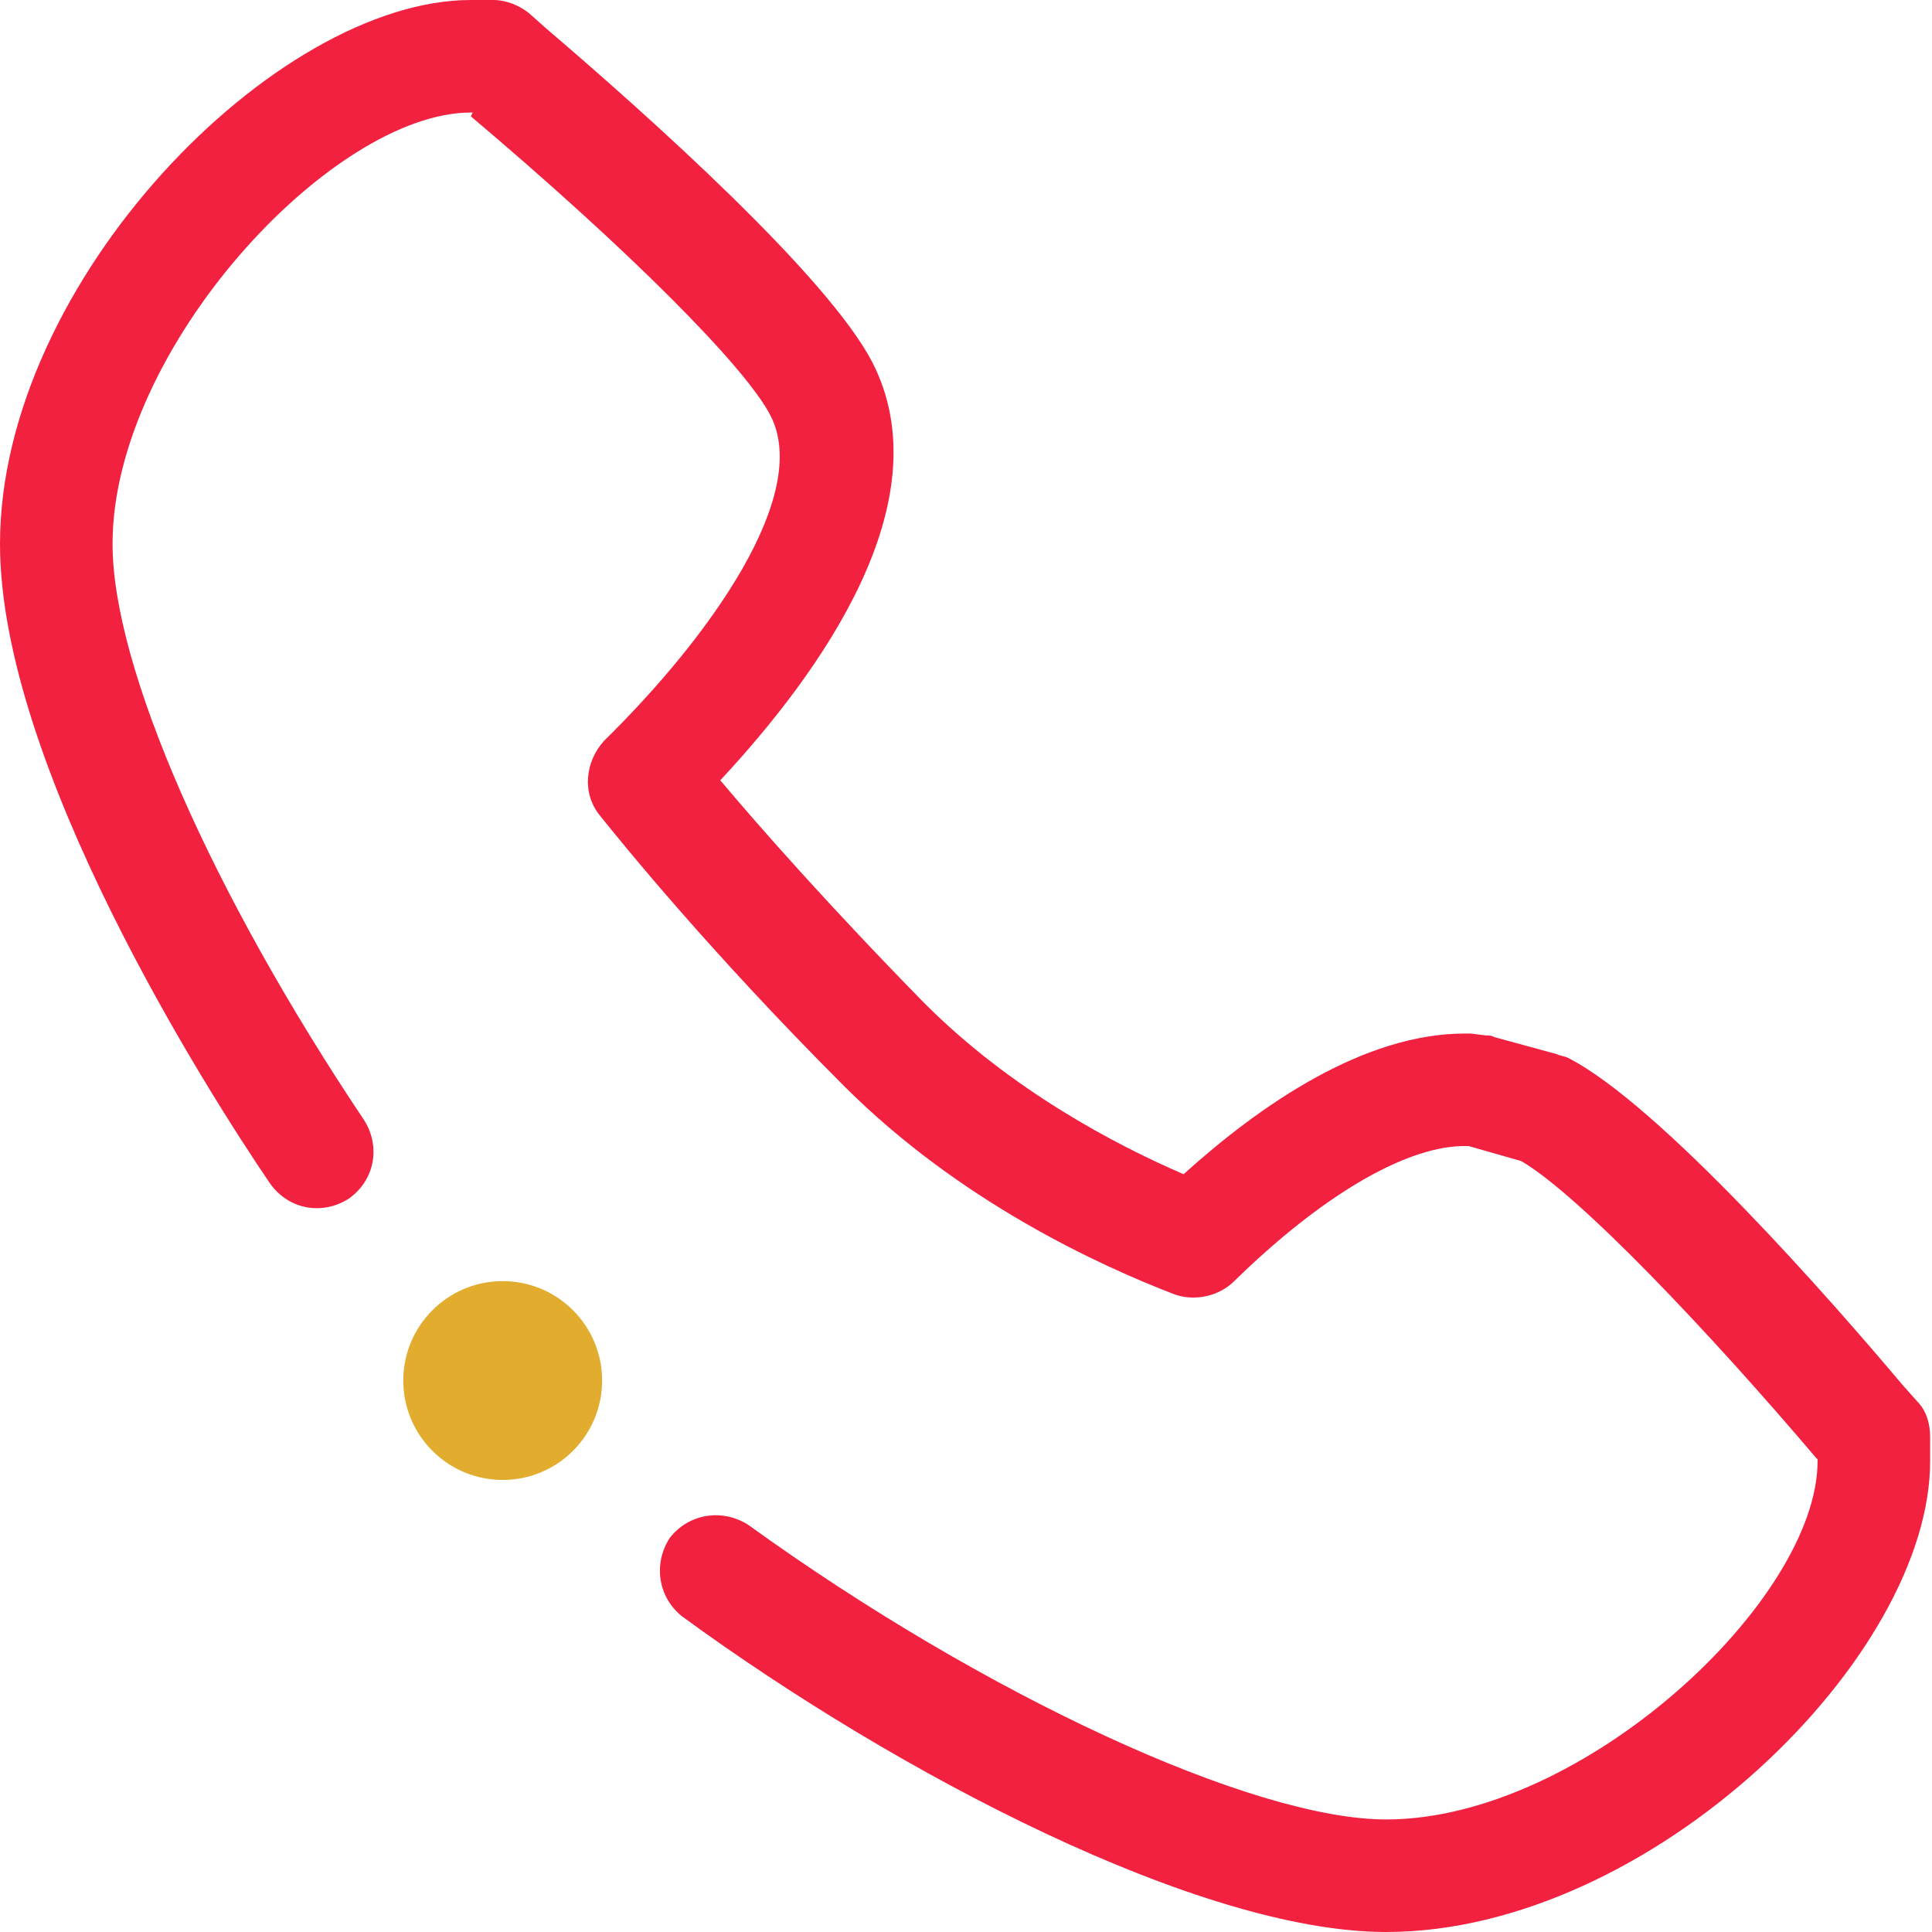 <?xml version="1.0" encoding="utf-8"?>
<!-- Generator: Adobe Illustrator 24.0.0, SVG Export Plug-In . SVG Version: 6.00 Build 0)  -->
<svg version="1.0" id="Camada_1" xmlns="http://www.w3.org/2000/svg" xmlns:xlink="http://www.w3.org/1999/xlink" x="0px" y="0px"
	 viewBox="0 0 103 103" style="enable-background:new 0 0 103 103;" xml:space="preserve">
<style type="text/css">
	.st0{fill:#F1213F;}
	.st1{fill:#E2AC2F;}
</style>
<g>
	<path class="st0" d="M73.9,103c-9.9,0-26-8.4-37.5-16.8c-1.3-1-1.6-2.8-0.7-4.2c1-1.3,2.8-1.6,4.2-0.7C52.5,90.4,66.8,97,73.9,97
		c10.5,0,23-11.7,23-19.1v-0.1l-0.1-0.1c-5.6-6.6-12.6-14-15.7-15.8l-2.8-0.8l-0.4,0c-3.1,0.1-7.5,2.7-12.1,7.2
		c-0.8,0.8-2.1,1.1-3.2,0.7c-3.9-1.5-11.4-4.9-17.6-11.1c-7.1-7.1-11.8-12.9-13-14.4c-1-1.2-0.8-2.9,0.2-4c5.7-5.6,11-13.1,8.9-17.3
		c-1.3-2.6-7.6-8.9-16-16L25.2,6h-0.1C17.7,6,6,18.6,6,29c0,6.6,5.3,18.6,13.4,30.7c0.9,1.4,0.6,3.2-0.8,4.2
		c-1.4,0.9-3.2,0.6-4.2-0.8C11,58.1,0,40.8,0,29C0,15,14.7,0,25.1,0h1.2c0.7,0,1.4,0.3,1.9,0.7l0.9,0.8c5.5,4.7,15,13.2,17.4,17.8
		c3.8,7.4-2.7,16.5-8.1,22.3c2.1,2.5,5.9,6.8,10.9,11.9c4.6,4.6,10.1,7.5,13.8,9.1c4.1-3.7,9.6-7.5,15-7.5c0.1,0,0.2,0,0.3,0
		l0.8,0.1c0.2,0,0.3,0,0.5,0.1l3.3,0.9c0.2,0.1,0.4,0.1,0.6,0.2c4.9,2.5,14.1,13,17.8,17.4l0.8,0.9c0.5,0.5,0.7,1.2,0.7,1.9v1.2
		C103,88.3,88,103,73.9,103z"/>
</g>
<g>
	<circle class="st1" cx="26.8" cy="73.6" r="5.3"/>
</g>
</svg>
